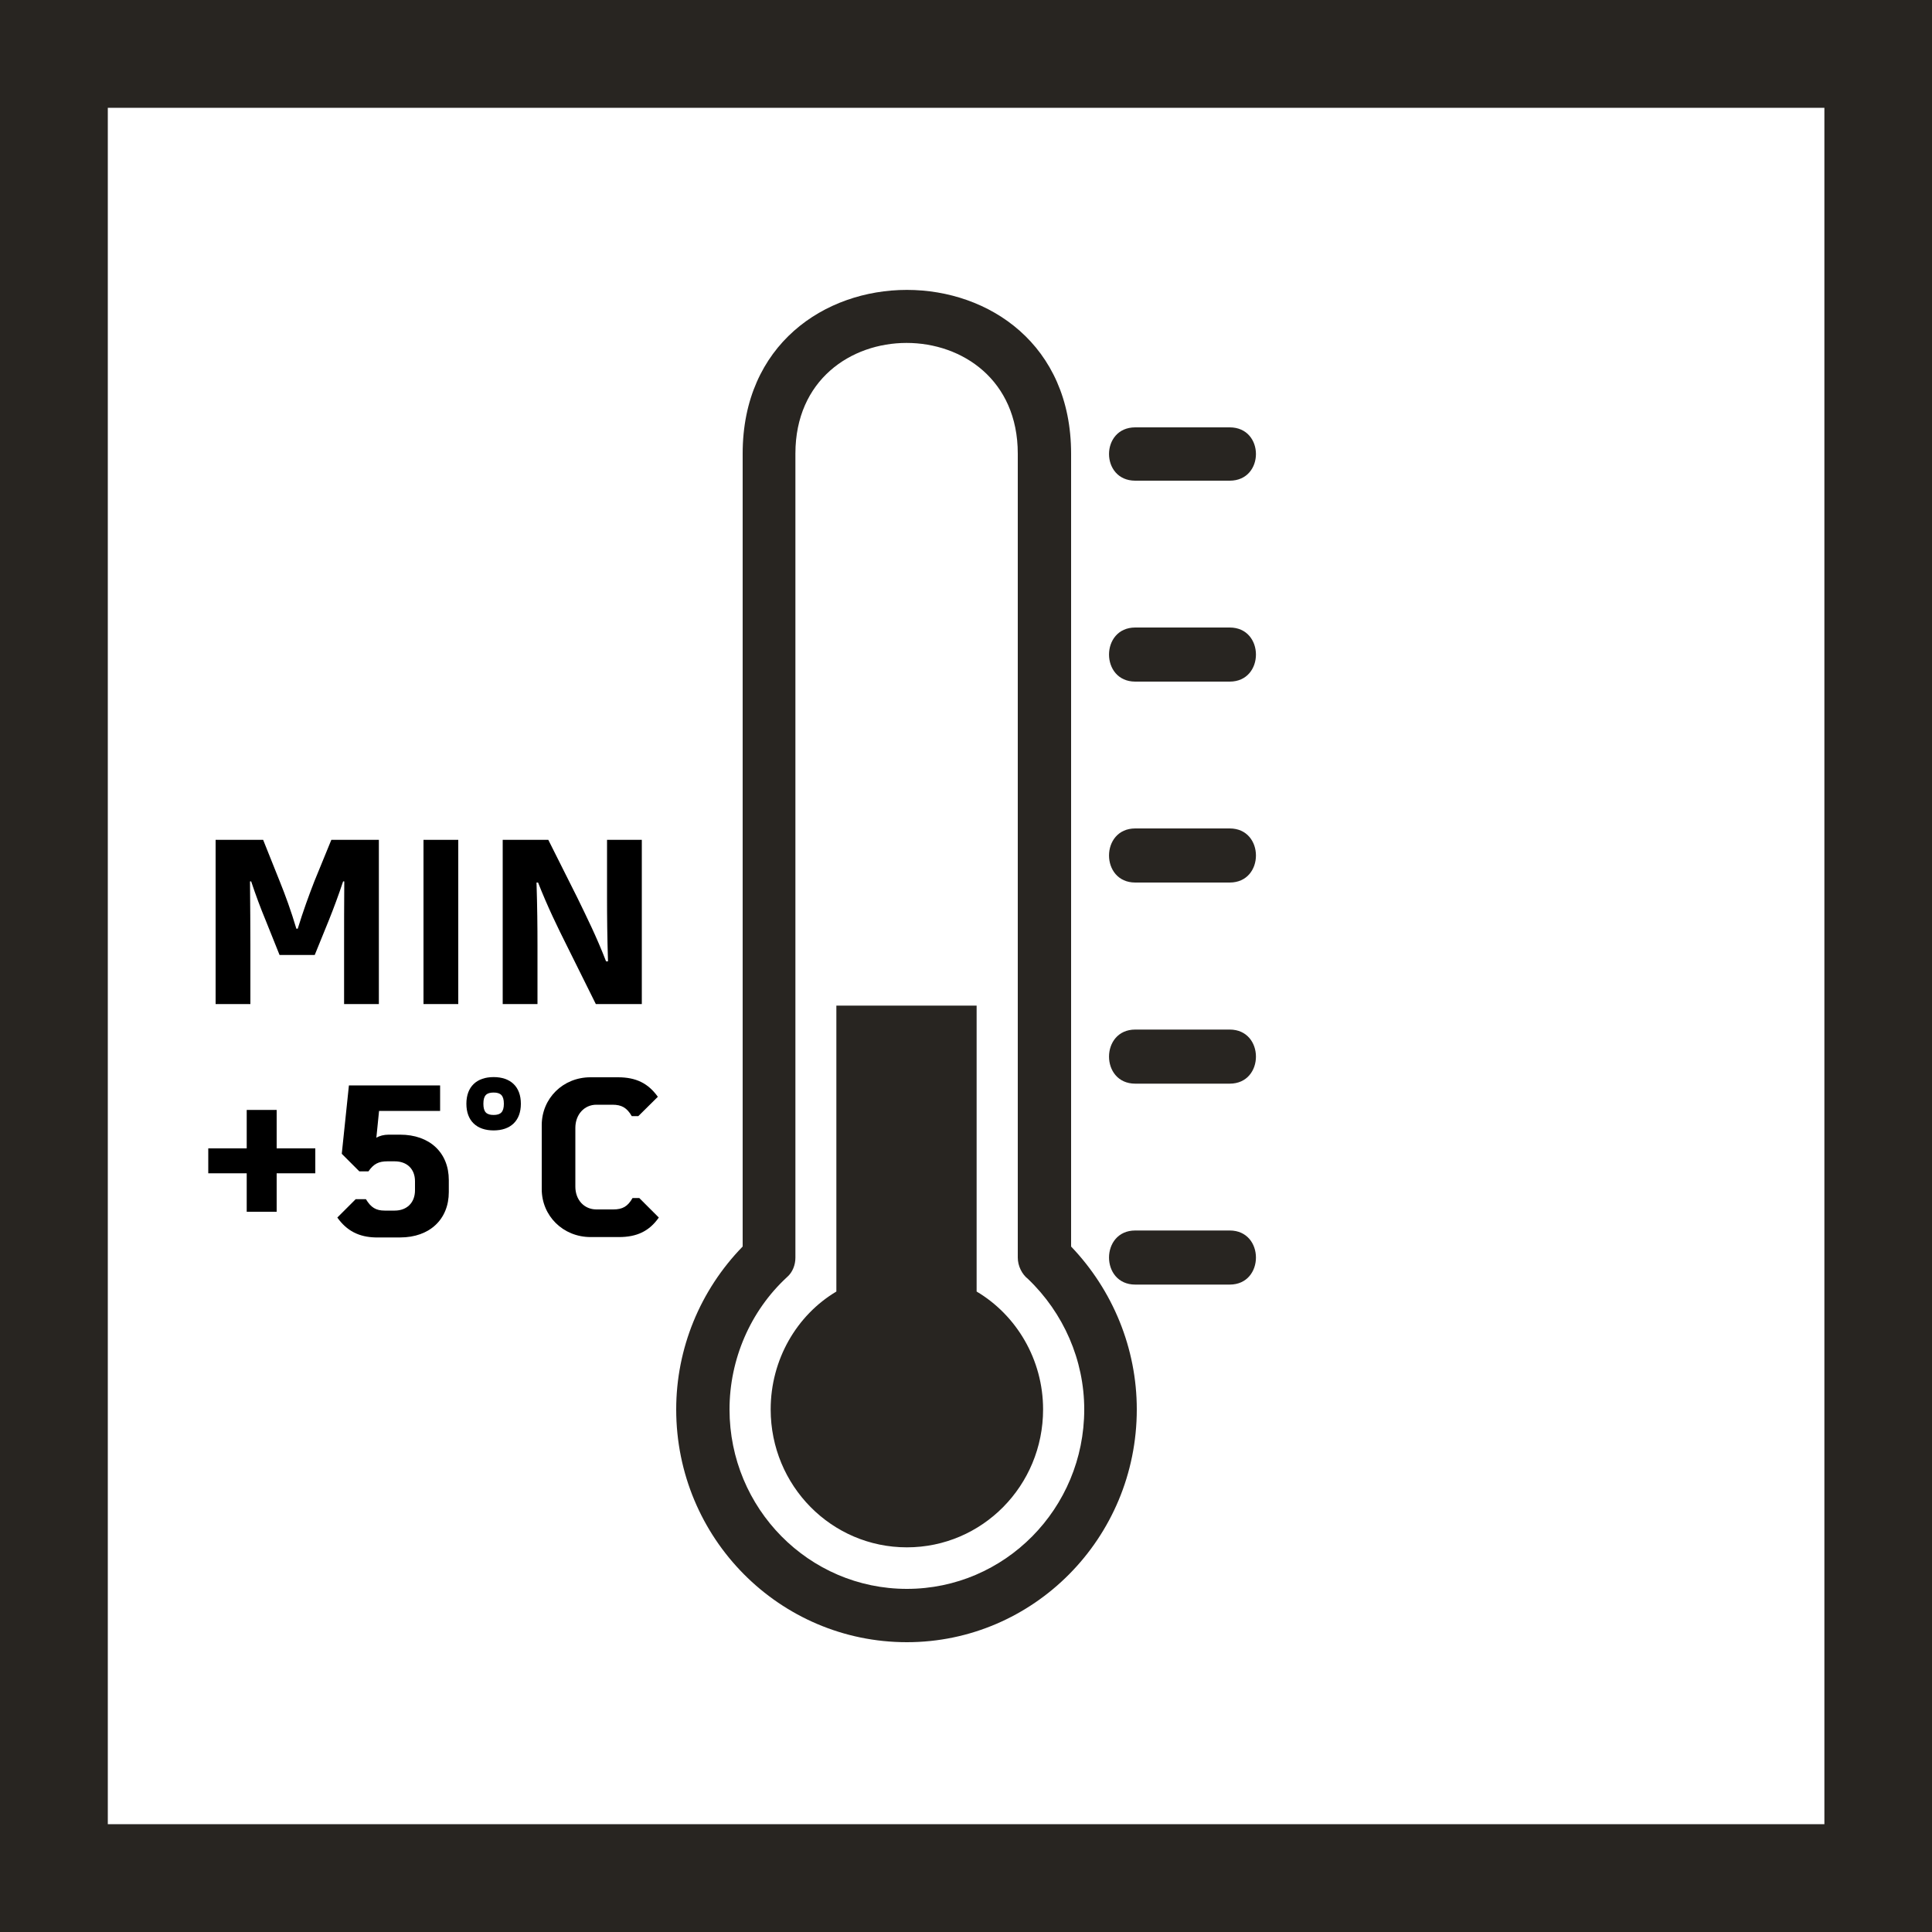 <?xml version="1.0" encoding="utf-8"?>
<!-- Generator: Adobe Illustrator 23.0.3, SVG Export Plug-In . SVG Version: 6.00 Build 0)  -->
<svg version="1.1" id="Ebene_1" xmlns="http://www.w3.org/2000/svg" xmlns:xlink="http://www.w3.org/1999/xlink" x="0px" y="0px"
	 viewBox="0 0 1000 1000" style="enable-background:new 0 0 1000 1000;" xml:space="preserve">
<style type="text/css">
	.st0{fill:#282521;}
</style>
<g>
	<g>
		<g>
			<path class="st0" d="M1000,1000H0V0h1000V1000z M55.8,944.2h888.5V55.8H55.8V944.2z"/>
		</g>
	</g>
</g>
<g>
	<g>
		<path class="st0" d="M532.1,662c-3.2-2.5-5.3-6.8-5.3-11.1V234.8c0-76.4-115.1-76.4-115.1,0V651c0,3.6-1.4,7.5-4.3,10
			c-19.1,17.6-29.8,42.7-29.8,68.5c0,51.3,41.1,92.9,91.8,92.9s91.8-41.6,91.8-92.9C561.2,704,550.5,679.6,532.1,662 M505.5,520.5
			v148c20.6,12.2,34.4,35.2,34.4,61c0,39.5-31.5,71.4-70.5,71.4s-70.5-31.9-70.5-71.4c0-25.8,13.5-48.8,34-61v-148H505.5z
			 M554.4,645.2c21.6,22.6,34,52.7,34,84.3c0,66.7-53.5,120.5-119,120.5C403.5,850,350,796.2,350,729.5c0-31.6,12.4-61.7,34.4-84.3
			V234.8c0-113,170-113,170,0V645.2z"/>
		<path class="st0" d="M587.6,456.8c-18.1,0-18.1-28,0-28h48.9c18.1,0,18.1,28,0,28H587.6z M587.6,352.8c-18.1,0-18.1-28,0-28h48.9
			c18.1,0,18.1,28,0,28H587.6z M587.6,248.8c-18.1,0-18.1-27.6,0-27.6h48.9c18.1,0,18.1,27.6,0,27.6H587.6z M587.6,664.9
			c-18.1,0-18.1-28,0-28h48.9c18.1,0,18.1,28,0,28H587.6z M587.6,560.9c-18.1,0-18.1-28,0-28h48.9c18.1,0,18.1,28,0,28H587.6z"/>
	</g>
</g>
<g>
	<g>
		<path d="M111.6,434.7h24.6l8.6,21.5c2.9,7.2,5.8,15.1,8.6,24.5h0.7c2.9-9.4,5.8-17.3,8.6-24.5l8.8-21.5h24.6v85h-18v-29.8
			c0-10.3,0-21.1,0.1-33.7h-0.6c-2.4,7.2-4.9,13.9-7.3,19.9l-7.4,18.2h-18.2l-7.3-18.2c-2.5-6-5-12.7-7.4-19.9h-0.6
			c0.1,12.6,0.2,23.4,0.2,33.7v29.8h-18L111.6,434.7L111.6,434.7z"/>
		<path d="M219.2,434.7h18v85h-18V434.7z"/>
		<path d="M260.2,434.7h23.6l15,29.9c4.9,10.1,10,20.3,14.9,33h1c-0.4-12.7-0.5-22.9-0.5-33v-29.9h18v85h-23.8l-14.9-30
			c-5-10-10-20.2-15-32.9h-0.8c0.4,12.7,0.5,22.9,0.5,32.9v30h-18L260.2,434.7L260.2,434.7z"/>
		<path d="M127.7,607.3h-19.9v-12.9h19.9v-19.9h15.5v19.9h20v12.9h-20v19.9h-15.5V607.3z"/>
		<path d="M174.6,630.2l9.5-9.5h5.3c2.6,4.3,5.2,5.9,9.7,5.9h5.2c6.3,0,10.5-4.1,10.5-10.5v-4.7c0-6.3-4.1-10.3-10.5-10.3h-3.8
			c-4.5,0-7.1,1.3-9.8,5.2H186l-9.1-9.1l3.7-35.4h47.2V575h-31.6l-1.4,13.9c1.6-1,3.9-1.6,6.4-1.6h5.9c15.3,0,25.2,9.3,25.2,23.5
			v6.2c0,14.1-9.9,23.5-25.2,23.5h-12.7C185.8,640.3,179.5,637.1,174.6,630.2z"/>
		<path d="M241.4,571.3c0-8.9,5.4-13.8,14.1-13.8s14.1,4.9,14.1,13.8s-5.4,13.8-14.1,13.8C246.8,585.1,241.4,580.2,241.4,571.3z
			 M260.8,571.3c0-4.3-1.7-5.8-5.3-5.8c-3.7,0-5.3,1.5-5.3,5.8s1.6,5.8,5.3,5.8C259.1,577.1,260.8,575.6,260.8,571.3z"/>
		<path d="M280.4,615.5v-33.1c0-13.9,11-24.8,25.2-24.8h14.3c9.3,0,15.6,3.1,20.6,10.1l-10.1,10H327c-2.5-4.3-5.2-5.9-10-5.9h-8.3
			c-6.3,0-10.9,5.1-10.9,12v30.4c0,6.9,4.6,11.8,10.9,11.8h8.7c4.8,0,7.5-1.5,10-5.9h3.5l10.1,10.1c-4.9,7-11.3,10.1-20.6,10.1
			h-14.7C291.4,640.3,280.4,629.3,280.4,615.5z"/>
	</g>
</g>
</svg>
